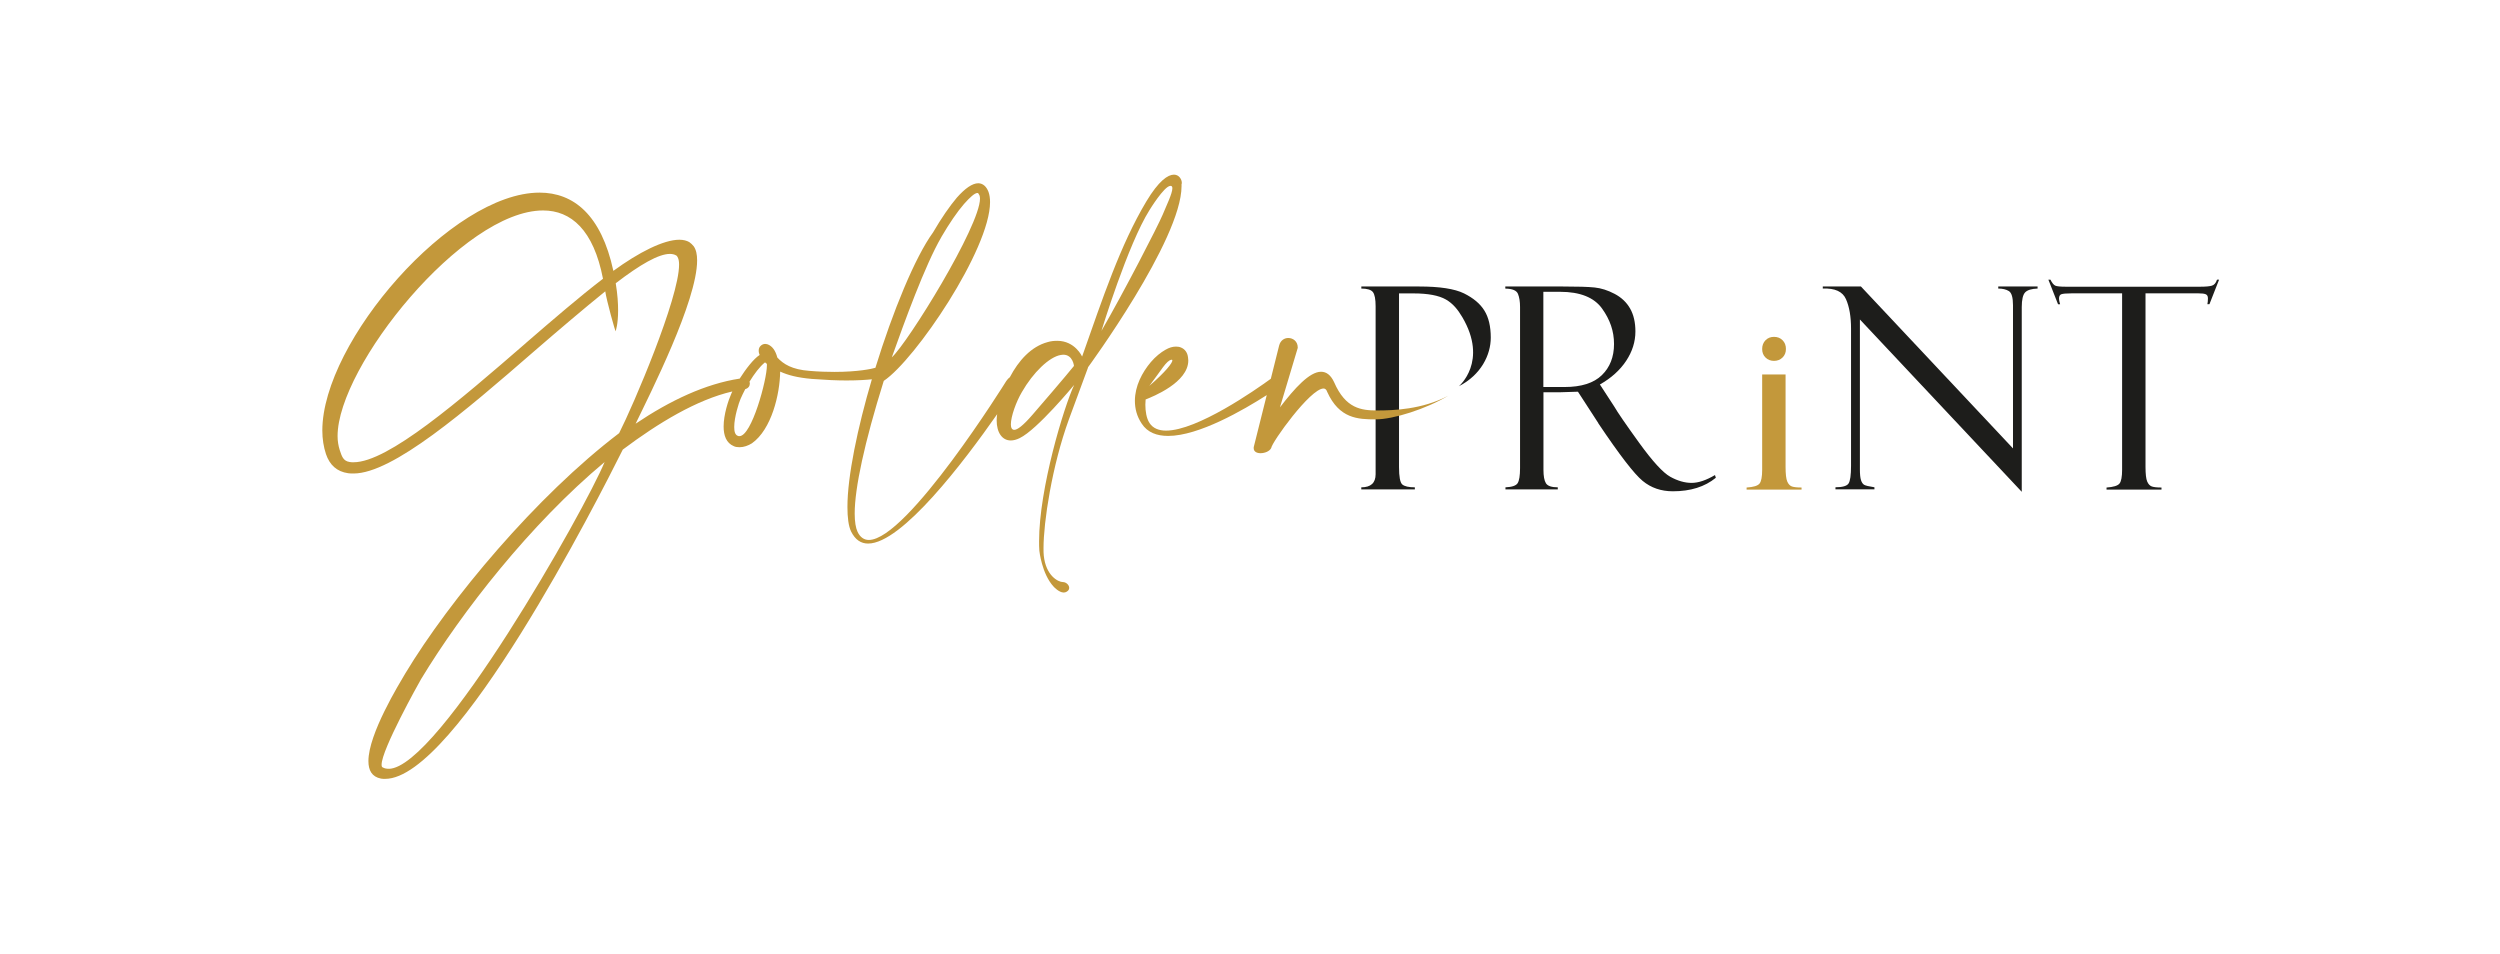 <svg xmlns="http://www.w3.org/2000/svg" id="Camada_1" data-name="Camada 1" viewBox="0 0 485 185"><defs><style>      .cls-1 {        fill: #c3983b;      }      .cls-2 {        fill: #1d1d1b;      }    </style></defs><path class="cls-2" d="M264.1,55.98v-.4h11.22c3.99,0,6.89.45,8.7,1.34,1.81.9,3.13,2,3.95,3.33.83,1.33,1.24,3.08,1.24,5.26,0,3.34-1.89,7.22-6.19,9.42,0,0,5.74-4.79.67-13.4-.85-1.45-1.82-2.65-3.19-3.43s-3.46-1.18-6.28-1.18h-2.81v33.67c0,1.9.21,3.04.64,3.4s1.24.55,2.43.55v.4h-10.39v-.4c1.85,0,2.78-.85,2.78-2.54v-32.58c0-1.39-.18-2.31-.53-2.76s-1.1-.68-2.24-.68Z"></path><path class="cls-2" d="M292.03,55.98v-.4h11.17c2.83,0,4.88.06,6.15.19s2.56.54,3.89,1.24,2.33,1.66,3.01,2.86,1.02,2.68,1.02,4.43c0,2-.6,3.9-1.8,5.71-1.2,1.81-2.9,3.34-5.09,4.58l2.78,4.27c.61,1.07,2.21,3.41,4.82,7.02,2.61,3.61,4.63,5.82,6.05,6.61s2.81,1.19,4.14,1.19,2.83-.51,4.54-1.52l.16.53c-2.14,1.75-4.91,2.62-8.33,2.62-2.28,0-4.24-.67-5.87-2.02-1.64-1.35-4.49-5.05-8.55-11.1-.04-.04-.05-.07-.05-.11l-3.95-6.09-3.51.11h-3.18v15.05c0,1.21.16,2.08.48,2.6s1.09.79,2.3.79v.4h-10.15v-.4c1.26-.05,2.05-.32,2.36-.8s.47-1.46.47-2.93v-31.27c0-1.01-.13-1.85-.4-2.52s-1.08-1.01-2.43-1.03ZM299.41,56.62v18.46h4.12c3.25,0,5.66-.77,7.23-2.3s2.36-3.54,2.36-6.04-.77-4.72-2.32-6.88-4.26-3.25-8.15-3.25h-3.24Z"></path><path class="cls-2" d="M387.67,55.58h7.62v.4c-1.16.04-1.96.28-2.4.73s-.67,1.41-.67,2.87v35.83l-31.4-33.43v29.11c0,.92.07,1.61.21,2.05s.35.75.61.91.94.32,2,.48v.4h-7.56v-.4c1.35,0,2.2-.24,2.53-.72s.49-1.63.49-3.44v-26.62c0-2.33-.33-4.24-.98-5.71-.65-1.48-2.15-2.16-4.5-2.06v-.4h7.4l29.5,31.41v-27.78c0-1.5-.27-2.41-.8-2.74s-1.22-.49-2.06-.49v-.4Z"></path><path class="cls-2" d="M430.5,54.26l-1.87,4.76h-.4c.07-.29.11-.67.11-1.15,0-.41-.15-.67-.44-.79s-.76-.17-1.4-.17h-10.27v33.67c0,1.39.11,2.33.33,2.84s.53.83.91.96,1,.2,1.86.2v.4h-10.66v-.4c1.34-.09,2.17-.35,2.51-.77s.51-1.32.51-2.67v-34.23h-9.84c-1,0-1.64.06-1.95.17s-.45.41-.45.87c0,.23.07.59.21,1.07h-.4l-1.87-4.76h.4c.32.64.64,1.03.95,1.16.31.13.98.2,2.01.2h26.12c1.03,0,1.78-.07,2.23-.2.45-.13.79-.52,1-1.16h.4Z"></path><path class="cls-1" d="M346.73,93.42c-.22-.51-.33-1.46-.33-2.84v-17.94h-4.54v18.5c0,1.35-.17,2.24-.51,2.67-.34.43-1.18.69-2.51.77v.4h10.66v-.4c-.86,0-1.47-.07-1.86-.2-.38-.13-.69-.45-.91-.96Z"></path><g><path class="cls-1" d="M211.04,71.3s18.18-24.78,18.18-35.19v-.36c.05-.1.05-.2.05-.3,0-.61-.51-1.57-1.52-1.57-1.17,0-2.95,1.17-5.38,5.23-5.03,8.43-8.43,18.69-12.44,30.06,0,0-1.37-3.05-4.82-3.05-.61,0-1.22.05-1.88.25-3.2.87-5.63,3.59-7.32,6.81-.24.17-.47.41-.7.75-.05.1-19.19,30.82-26.66,30.82-.91,0-1.68-.51-2.18-1.57-.36-.76-.56-1.98-.56-3.55,0-4.92,1.88-13.71,5.64-25.74,6.14-4.11,20.62-25.54,20.62-34.68,0-.76-.1-1.42-.3-1.98-.41-1.07-1.07-1.63-1.93-1.68h-.05c-1.17,0-2.59,1.02-4.16,2.79-1.37,1.62-3,3.96-4.62,6.75-3.5,4.81-7.82,15.36-11.18,26.26-.65.2-3.35.8-7.96.8-1.42,0-3.05-.05-4.82-.2-3.4-.25-5.08-1.32-6.25-2.59-.36-1.37-.97-2.18-1.83-2.54-.2-.05-.36-.1-.51-.1-.3,0-.56.1-.81.3-.3.25-.46.56-.46.97,0,.2,0,.4.1.66,0,.05.05.15.1.2-1.2.76-2.72,2.76-3.89,4.6-6.61,1.01-13.45,4.21-20.19,8.75,2.84-5.89,11.93-23.81,11.93-31.68,0-1.17-.2-2.08-.66-2.74-.25-.31-.56-.61-.86-.81-.51-.3-1.17-.46-1.93-.46-3.05,0-7.87,2.44-12.8,6.04-2.34-10.87-7.72-15.18-14.32-15.18-17.06,0-42.14,28.89-42.14,46.16,0,1.62.25,3.2.71,4.57.71,2.08,2.08,3.4,4.32,3.71.36.05.66.05,1.02.05,7.62,0,21.73-12.14,34.98-23.66,4.87-4.21,9.65-8.28,13.86-11.68.2,1.57,2.03,8.23,2.03,7.72v-.05c0-.05.46-1.22.46-3.96,0-1.37-.1-3.1-.46-5.28,4.77-3.66,8.33-5.69,10.51-5.69.46,0,.91.1,1.22.3.1.05.15.1.2.2.25.36.36.86.36,1.57,0,6.55-8.89,27.32-11.63,32.7-16.05,12.19-32.85,32.29-41.48,46.61-1.22,2.08-7.16,11.73-7.16,17.01,0,1.78.66,3.05,2.44,3.4.25.05.51.05.81.05,13.71,0,41.18-54.03,46.1-63.88,6.89-5.17,14.35-9.68,21.25-11.28-.06.13-.12.25-.17.36-.61,1.37-1.52,4.11-1.52,6.45,0,1.73.51,3.2,1.98,3.81.3.15.71.2,1.12.2.81,0,1.68-.31,2.39-.76,3.81-2.69,5.43-9.55,5.48-13.91,1.57.71,3.35,1.17,6.14,1.42,2.64.2,4.87.3,6.7.3,2.31,0,3.93-.12,4.95-.23-2.78,9.42-4.74,18.82-4.74,24.76,0,2.03.2,3.71.71,4.77.81,1.63,1.93,2.34,3.3,2.34,6.55,0,18.63-15.92,25.04-25.1-.06.41-.1.81-.1,1.19,0,2.39,1.07,3.91,2.74,3.91.51,0,1.12-.15,1.73-.46,3.4-1.63,10.56-10.31,10.56-10.31-1.98,4.26-6.8,20.06-6.8,30.31,0,.61,0,1.22.05,1.83,0,0,.46,4.52,2.79,7.01,0,0,1.02,1.12,1.93,1.12.2,0,.41-.05.56-.15.36-.2.51-.46.51-.76,0-.56-.61-1.12-1.22-1.12-.91,0-3.3-1.22-3.71-5.13-.05-.41-.05-.86-.05-1.47,0-4.98,1.62-15.89,4.93-24.98l3.71-10.05ZM223.02,40.73s2.79-4.57,4.01-4.67h.05c.25,0,.36.15.36.46,0,1.02-1.17,3.4-1.88,5.13-.96,2.28-7.51,14.98-11.88,22.54,0,0,5.13-16.81,9.34-23.46ZM182.6,46.02c1.57-2.69,3.1-4.93,4.42-6.45,1.17-1.32,2.08-2.13,2.59-2.13h.05c.1,0,.2.15.36.46.05.15.1.36.1.61,0,5.38-13.96,27.93-17.11,30.82,2.39-6.7,6.45-17.92,9.6-23.31ZM102.05,66.53c-13,11.27-26.76,23.15-33.46,23.15-.25,0-.51,0-.76-.05-1.27-.2-1.52-1.12-1.93-2.34-.25-.81-.41-1.68-.41-2.69,0-13.51,24.32-43.77,39.86-43.77,5.43,0,9.8,3.76,11.63,13.25-4.57,3.5-9.7,7.92-14.93,12.44ZM75.4,149.14c-.41,0-.76-.05-1.12-.25-.2-.05-.25-.25-.25-.56,0-2.89,7.11-15.64,7.67-16.6,7.87-13,21.22-30.11,35.59-42.09-3.81,9.24-32.24,59.51-41.89,59.51ZM148.78,70.9c0,2.79-2.95,13.71-5.33,13.71-.1,0-.2,0-.3-.05-.56-.2-.71-.86-.71-1.73,0-1.93.91-4.72,1.22-5.43.24-.56.56-1.22.92-1.91.6-.17.89-.6.89-1.09,0-.12-.03-.24-.07-.35.91-1.49,1.98-2.94,3.02-3.76.1.1.2.2.36.3v.31ZM200.32,80.44c-1.83,2.13-2.95,2.95-3.55,2.95-.46,0-.66-.41-.66-1.07,0-1.52,1.02-4.37,2.13-6.25,2.18-3.81,5.33-6.85,7.57-7.21.15,0,.3-.05.46-.05,1.88,0,2.08,2.18,2.08,2.18,0,0-1.83,2.29-8.02,9.44Z"></path><path class="cls-1" d="M267.2,79.63c-3.1,0-6.15-.35-8.38-5.48-.66-1.42-1.52-2.03-2.54-2.03-2.23,0-5.13,3.2-7.97,6.91l3.45-11.53v-.1c0-1.17-.91-1.83-1.83-1.83-.76,0-1.52.46-1.78,1.47l-1.61,6.44c-2.98,2.17-14.27,10.06-20.33,10.06-1.42,0-2.54-.46-3.2-1.47-.61-.91-.81-2.34-.81-3.55,0-.36.05-.71.05-1.02,1.42-.56,8.28-3.3,8.28-7.57,0-.2-.05-.36-.05-.56-.1-.97-.61-1.63-1.32-1.93-.3-.15-.66-.2-1.02-.2-.66,0-1.32.2-2.03.61-.91.51-1.93,1.32-2.84,2.39-1.68,1.98-3.1,4.67-3.1,7.52,0,1.47.36,2.99,1.32,4.42,1.12,1.73,2.94,2.39,5.13,2.39,5.95,0,14.63-5.04,19.13-7.92l-2.53,10.11v.2c0,.66.61.96,1.32.96.81,0,1.78-.36,2.08-1.02.1-1.07,7.57-11.53,10.15-11.53.31,0,.56.2.71.66,2.34,5.18,5.95,5.33,9.4,5.33s9.82-2.03,14.08-4.59c-5.05,2.68-10.65,2.86-13.78,2.86ZM227.29,69.78c.1,0,.15.05.15.15,0,.46-1.22,2.13-4.47,4.93,2.34-3.05,3.3-4.93,4.32-5.08Z"></path></g><path class="cls-1" d="M345.82,66.01c.44.44.65,1,.65,1.69s-.22,1.22-.65,1.65-.99.66-1.66.66-1.21-.22-1.65-.65-.65-.98-.65-1.66.22-1.25.65-1.69.98-.66,1.65-.66,1.23.22,1.66.66Z"></path></svg>